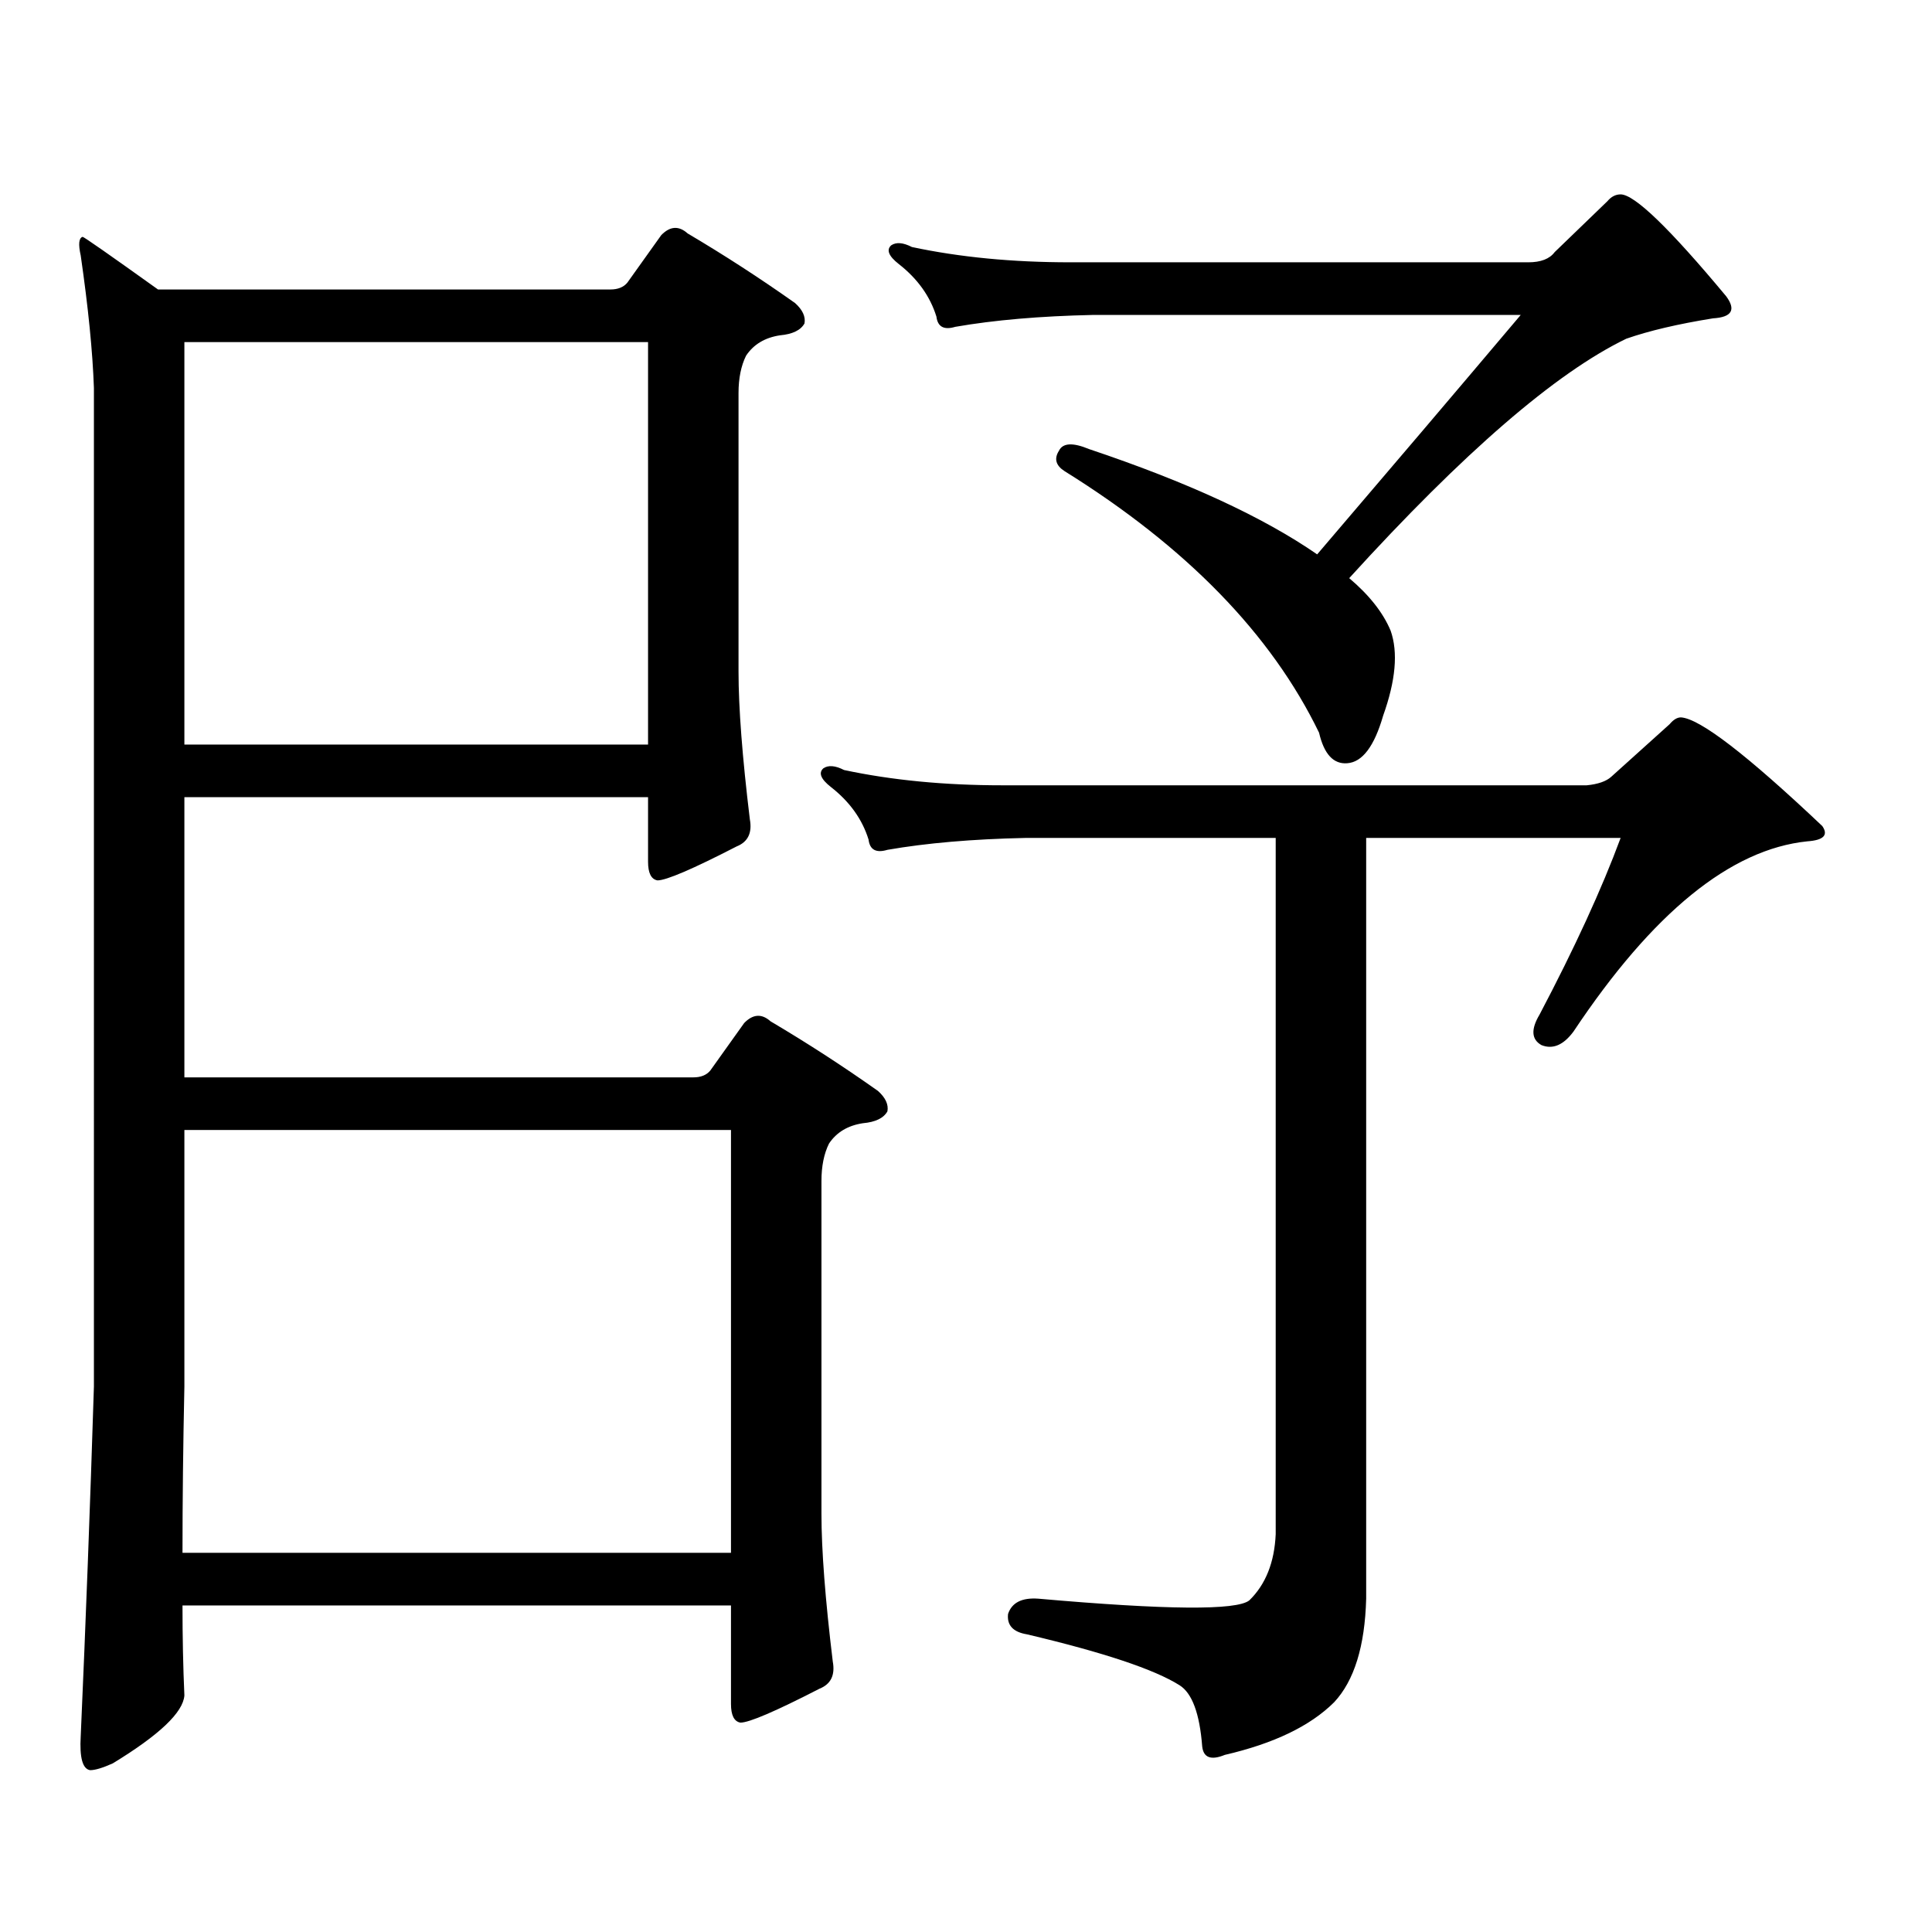 <?xml version="1.0" encoding="utf-8"?>
<!-- Generator: Adobe Illustrator 16.0.0, SVG Export Plug-In . SVG Version: 6.00 Build 0)  -->
<!DOCTYPE svg PUBLIC "-//W3C//DTD SVG 1.1//EN" "http://www.w3.org/Graphics/SVG/1.1/DTD/svg11.dtd">
<svg version="1.1" id="图层_1" xmlns="http://www.w3.org/2000/svg" xmlns:xlink="http://www.w3.org/1999/xlink" x="0px" y="0px"
	 width="1000px" height="1000px" viewBox="0 0 1000 1000" enable-background="new 0 0 1000 1000" xml:space="preserve">
<path d="M94.461,830.984c0,16.396,0.32,31.929,0.976,46.582c-0.655,8.789-13.018,20.503-37.072,35.156
	c-5.213,2.334-9.115,3.516-11.707,3.516c-3.902-0.591-5.533-6.455-4.878-17.578c2.592-58.599,4.878-118.955,6.829-181.055V200.809
	c-0.655-18.746-2.927-41.598-6.829-68.555c-1.311-5.851-0.976-9.078,0.976-9.668c0.641,0,13.658,9.091,39.023,27.246h234.141
	c3.902,0,6.829-1.168,8.78-3.516l17.561-24.609c4.543-4.684,9.101-4.972,13.658-0.879c18.856,11.137,37.393,23.153,55.608,36.035
	c3.902,3.516,5.519,7.031,4.878,10.547c-1.951,3.516-6.188,5.575-12.683,6.152c-7.805,1.181-13.658,4.696-17.561,10.547
	c-2.606,5.273-3.902,11.728-3.902,19.336v144.141c0,18.759,1.951,44.247,5.854,76.465c1.296,7.031-0.976,11.728-6.829,14.063
	c-22.773,11.728-36.432,17.578-40.975,17.578c-3.262-0.577-4.878-3.805-4.878-9.668v-33.398H95.437v145.02h263.408
	c3.902,0,6.829-1.168,8.78-3.516l17.561-24.609c4.543-4.684,9.101-4.972,13.658-0.879c18.856,11.137,37.393,23.153,55.608,36.035
	c3.902,3.516,5.519,7.031,4.878,10.547c-1.951,3.516-6.188,5.575-12.683,6.152c-7.805,1.181-13.658,4.696-17.561,10.547
	c-2.606,5.273-3.902,11.728-3.902,19.336v172.266c0,18.745,1.951,44.233,5.854,76.465c1.296,7.031-0.976,11.714-6.829,14.063
	c-22.773,11.714-36.432,17.578-40.975,17.578c-3.262-0.591-4.878-3.818-4.878-9.668v-50.977H94.461z M94.461,803.738h283.896
	V584.891H95.437v132.715C94.781,748.078,94.461,776.78,94.461,803.738z M95.437,385.379h239.994V177.078H95.437V385.379z
	 M821.272,406.473c5.854-0.577,10.076-2.047,12.683-4.395l30.243-27.246c1.951-2.335,3.902-3.516,5.854-3.516
	c9.756,0.59,34.146,19.336,73.169,56.25c3.247,4.696,0.641,7.333-7.805,7.91c-39.679,4.105-79.998,36.914-120.973,98.438
	c-5.213,7.031-10.731,9.379-16.585,7.031c-5.213-2.926-5.533-8.199-0.976-15.82c18.201-34.566,32.194-65.039,41.95-91.406H707.129
	v393.75c-0.655,24.609-6.188,42.476-16.585,53.613c-12.362,12.305-31.219,21.382-56.584,27.246
	c-7.164,2.925-11.066,1.455-11.707-4.395c-1.311-17.002-5.213-27.549-11.707-31.641c-13.018-8.213-39.358-17.002-79.022-26.367
	c-7.164-1.182-10.411-4.697-9.756-10.547c1.951-5.864,7.149-8.501,15.609-7.91c66.34,5.85,102.757,6.152,109.266,0.879
	c8.445-8.213,13.003-19.639,13.658-34.277V433.719H530.548c-27.316,0.59-51.065,2.637-71.218,6.152
	c-5.854,1.758-9.115,0-9.756-5.273c-3.262-10.547-9.756-19.625-19.512-27.246c-5.213-4.093-6.509-7.32-3.902-9.668
	c2.592-1.758,6.174-1.456,10.731,0.879c24.71,5.273,52.026,7.91,81.949,7.91H821.272z M791.029,135.77
	c6.494,0,11.052-1.758,13.658-5.273l27.316-26.367c1.951-2.335,4.223-3.516,6.829-3.516c7.149,0,25.365,17.578,54.633,52.734
	c5.198,7.031,2.927,10.849-6.829,11.426c-18.216,2.938-33.17,6.454-44.877,10.547c-36.432,17.578-84.235,58.887-143.411,123.926
	c10.396,8.789,17.561,17.88,21.463,27.246c3.902,11.137,2.592,25.79-3.902,43.945c-4.558,15.82-10.731,24.032-18.536,24.609
	c-7.164,0.59-12.042-4.684-14.634-15.82c-24.725-50.977-68.626-96.09-131.704-135.352c-4.558-2.926-5.533-6.441-2.927-10.547
	c1.951-4.093,7.149-4.395,15.609-0.879c50.73,17.001,90.074,35.156,118.046,54.492c37.072-43.355,72.193-84.664,105.363-123.926
	H565.669c-27.316,0.59-51.065,2.637-71.218,6.152c-5.854,1.758-9.115,0-9.756-5.273c-3.262-10.547-9.756-19.625-19.512-27.246
	c-5.213-4.093-6.509-7.32-3.902-9.668c2.592-1.758,6.174-1.456,10.731,0.879c24.71,5.273,52.026,7.91,81.949,7.91H791.029z"/>
</svg>
